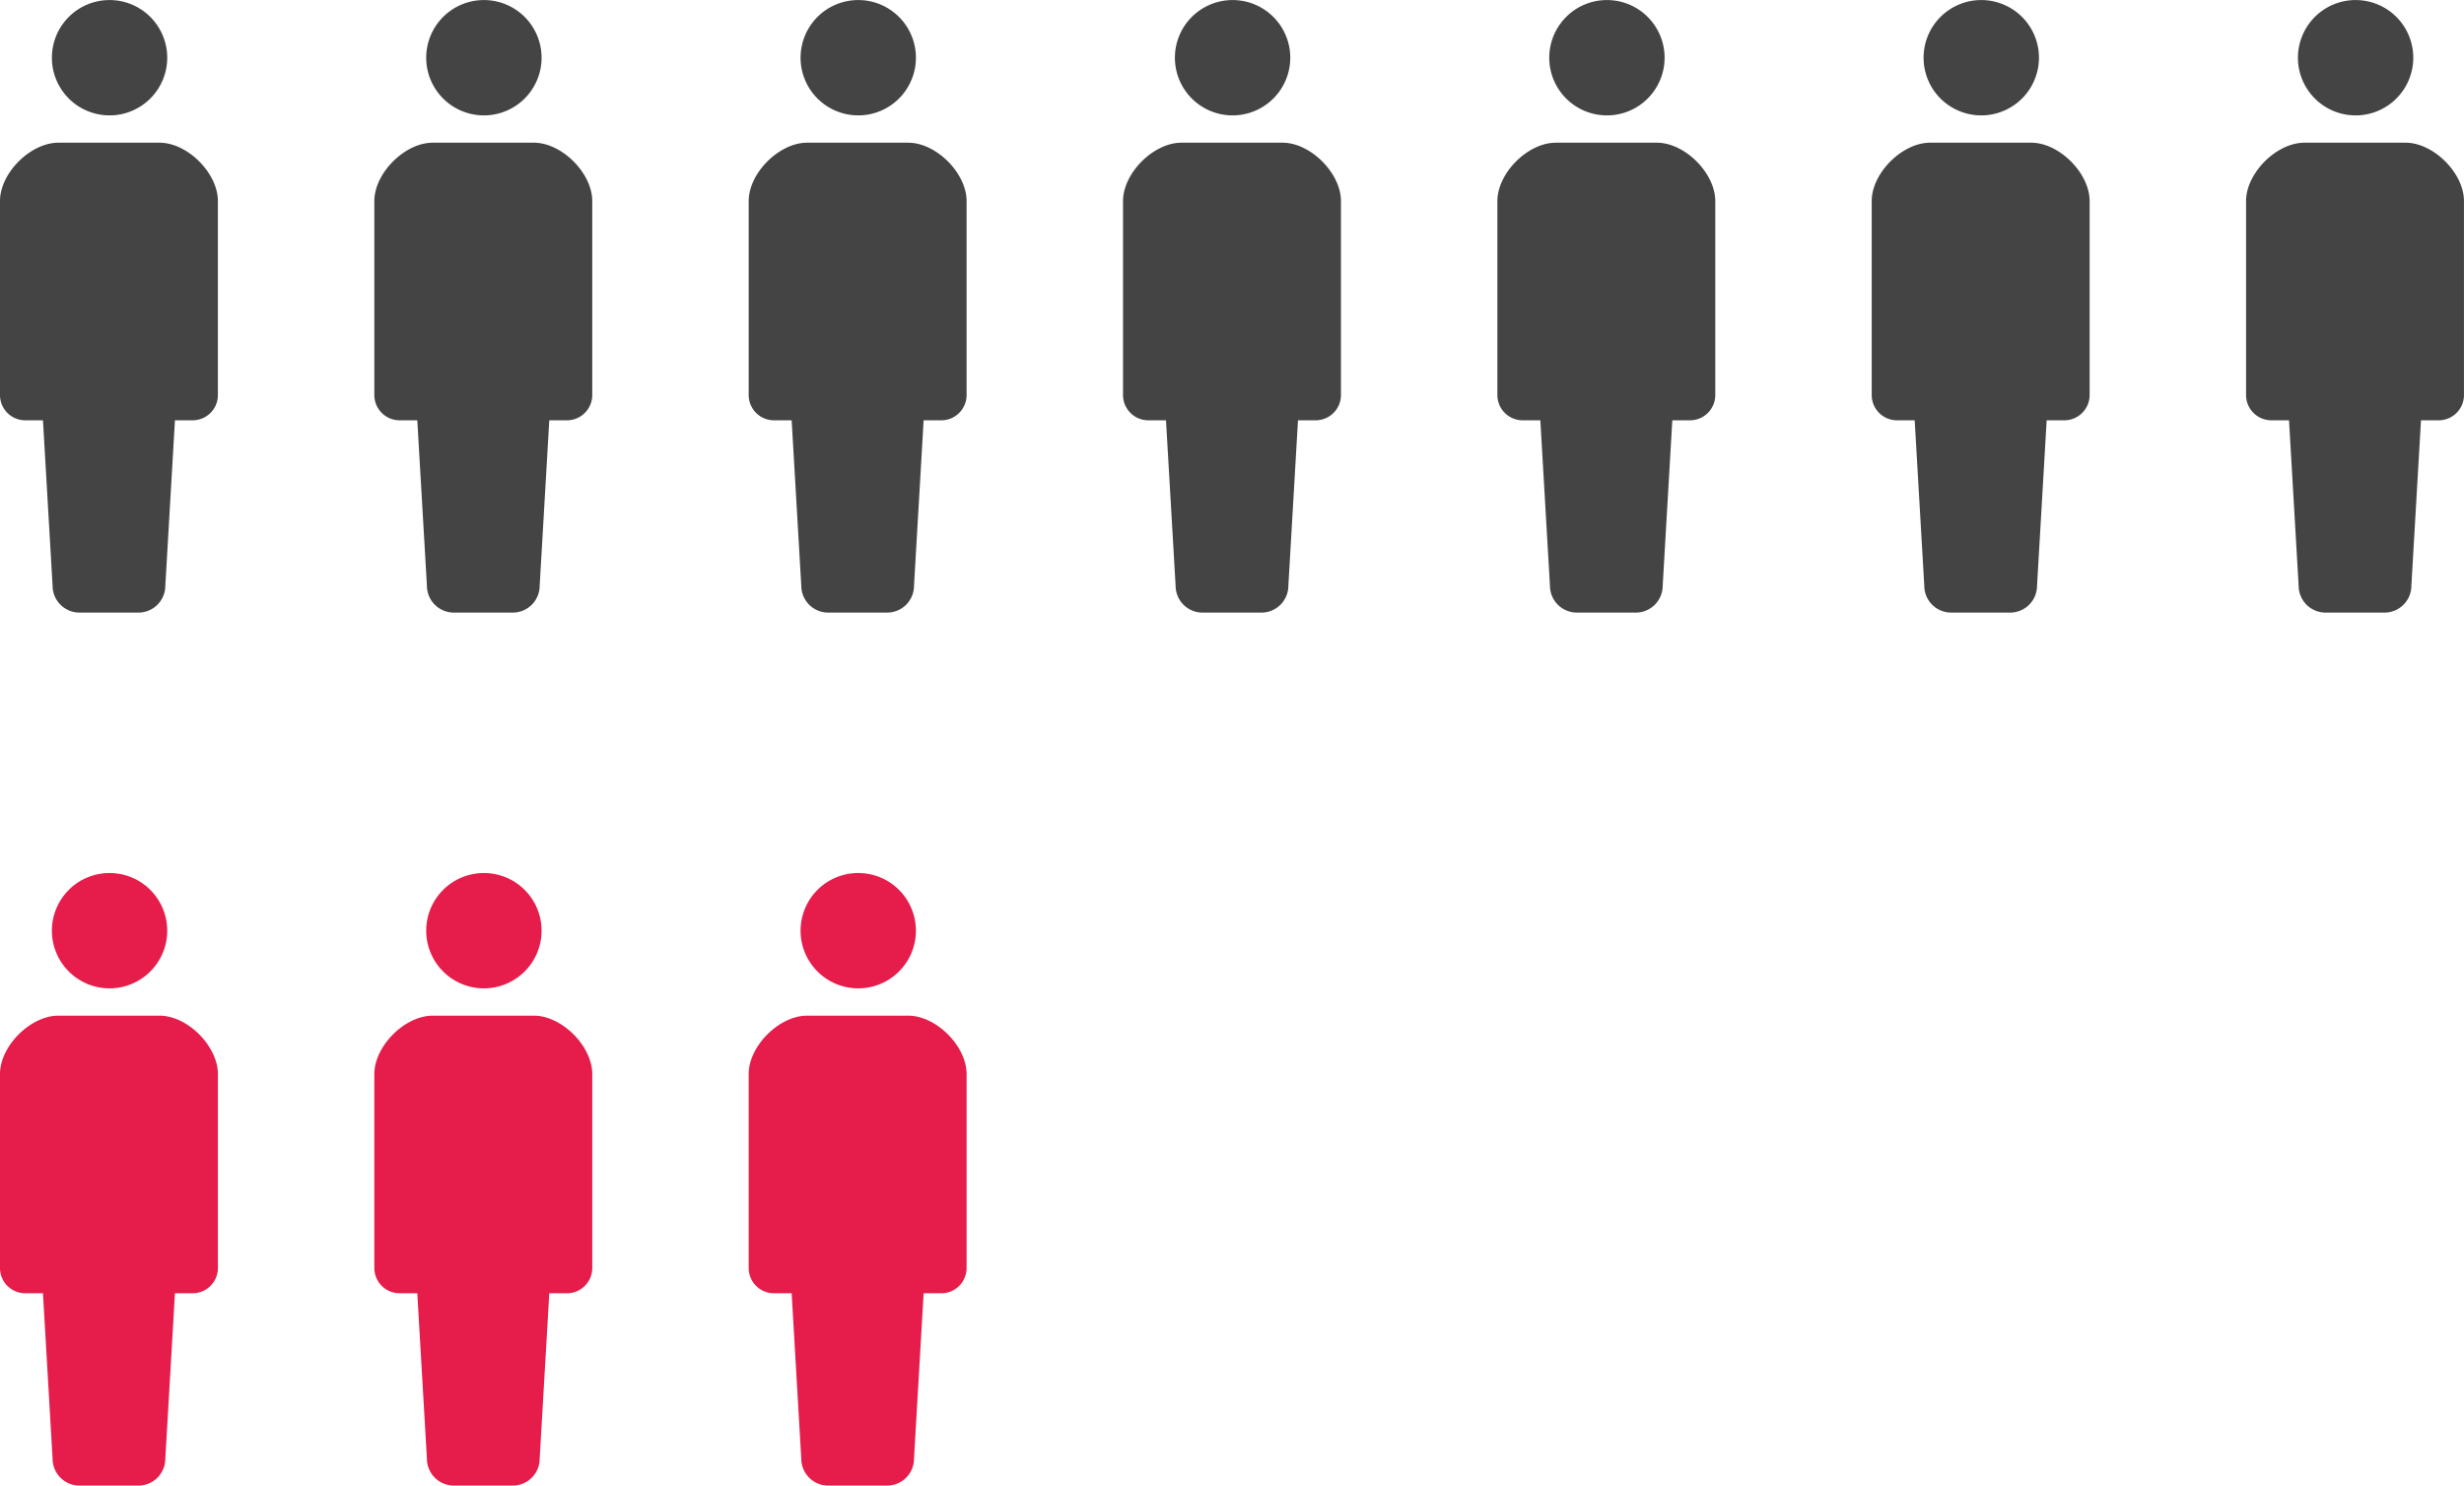 <svg xmlns="http://www.w3.org/2000/svg" width="252.06" height="152"><g data-name="グループ 121674" fill="#444"><path data-name="パス 143294" d="M240.972 11.806a5.9 5.9 0 10-5.9-5.9 5.9 5.9 0 005.9 5.9z"/><path data-name="パス 143295" d="M246.086 14.602h-10.35c-2.86 0-5.972 3.112-5.972 5.973v19.84a2.589 2.589 0 002.589 2.59h1.807l.984 16.92a2.756 2.756 0 002.757 2.755h6.02a2.756 2.756 0 002.756-2.755l.984-16.92h1.807a2.589 2.589 0 002.589-2.59v-19.84c.001-2.861-3.111-5.973-5.971-5.973z"/><g data-name="シンプルな人のピクトグラム"><path data-name="パス 143294" d="M202.678 11.806a5.9 5.9 0 10-5.9-5.9 5.9 5.9 0 005.9 5.9z"/><path data-name="パス 143295" d="M207.792 14.602h-10.35c-2.86 0-5.972 3.112-5.972 5.973v19.84a2.589 2.589 0 002.589 2.59h1.807l.984 16.92a2.756 2.756 0 002.757 2.755h6.02a2.756 2.756 0 002.756-2.755l.984-16.92h1.807a2.589 2.589 0 002.589-2.59v-19.84c.001-2.861-3.111-5.973-5.971-5.973z"/></g><g data-name="シンプルな人のピクトグラム"><path data-name="パス 143294" d="M164.384 11.806a5.9 5.9 0 10-5.9-5.9 5.9 5.9 0 005.9 5.9z"/><path data-name="パス 143295" d="M169.498 14.602h-10.35c-2.86 0-5.972 3.112-5.972 5.973v19.84a2.589 2.589 0 002.589 2.59h1.807l.984 16.92a2.756 2.756 0 002.757 2.755h6.02a2.756 2.756 0 002.756-2.755l.984-16.92h1.807a2.589 2.589 0 002.589-2.59v-19.84c.001-2.861-3.111-5.973-5.971-5.973z"/></g><g data-name="シンプルな人のピクトグラム"><path data-name="パス 143294" d="M126.09 11.806a5.9 5.9 0 10-5.9-5.9 5.9 5.9 0 005.9 5.9z"/><path data-name="パス 143295" d="M131.204 14.602h-10.35c-2.86 0-5.972 3.112-5.972 5.973v19.84a2.589 2.589 0 002.589 2.59h1.807l.984 16.92a2.756 2.756 0 002.757 2.755h6.02a2.756 2.756 0 002.756-2.755l.984-16.92h1.807a2.589 2.589 0 002.589-2.59v-19.84c.001-2.861-3.111-5.973-5.971-5.973z"/></g><g data-name="シンプルな人のピクトグラム"><path data-name="パス 143294" d="M87.796 11.806a5.9 5.9 0 10-5.9-5.9 5.9 5.9 0 005.9 5.9z"/><path data-name="パス 143295" d="M92.91 14.602H82.56c-2.86 0-5.972 3.112-5.972 5.973v19.84a2.589 2.589 0 002.589 2.59h1.807l.984 16.92a2.756 2.756 0 002.757 2.755h6.02a2.756 2.756 0 002.756-2.755l.984-16.92h1.807a2.589 2.589 0 002.589-2.59v-19.84c.001-2.861-3.111-5.973-5.971-5.973z"/></g><g data-name="シンプルな人のピクトグラム"><path data-name="パス 143294" d="M49.501 11.806a5.9 5.9 0 10-5.9-5.9 5.9 5.9 0 005.9 5.9z"/><path data-name="パス 143295" d="M54.615 14.602h-10.35c-2.86 0-5.972 3.112-5.972 5.973v19.84a2.589 2.589 0 002.589 2.59h1.807l.984 16.92a2.756 2.756 0 002.757 2.755h6.02a2.756 2.756 0 002.756-2.755l.984-16.92h1.807a2.589 2.589 0 002.589-2.59v-19.84c.001-2.861-3.111-5.973-5.971-5.973z"/></g><g data-name="シンプルな人のピクトグラム"><path data-name="パス 143294" d="M11.207 11.806a5.9 5.9 0 10-5.9-5.9 5.9 5.9 0 005.9 5.9z"/><path data-name="パス 143295" d="M16.321 14.602H5.971c-2.86 0-5.972 3.112-5.972 5.973v19.84a2.589 2.589 0 002.589 2.59h1.807l.984 16.92a2.756 2.756 0 002.757 2.755h6.02a2.756 2.756 0 002.756-2.755l.984-16.92h1.807a2.589 2.589 0 002.589-2.59v-19.84c.001-2.861-3.111-5.973-5.971-5.973z"/></g></g><g data-name="グループ 121675" fill="#e61c4a"><g data-name="シンプルな人のピクトグラム"><path data-name="パス 143294" d="M87.796 101.125a5.9 5.9 0 10-5.9-5.9 5.9 5.9 0 005.9 5.9z"/><path data-name="パス 143295" d="M92.91 103.921H82.56c-2.86 0-5.972 3.112-5.972 5.973v19.84a2.589 2.589 0 002.589 2.59h1.807l.984 16.92a2.756 2.756 0 002.757 2.755h6.02a2.756 2.756 0 002.756-2.755l.984-16.92h1.807a2.589 2.589 0 002.589-2.59v-19.84c.001-2.861-3.111-5.973-5.971-5.973z"/></g><g data-name="シンプルな人のピクトグラム"><path data-name="パス 143294" d="M49.501 101.125a5.9 5.9 0 10-5.9-5.9 5.9 5.9 0 005.9 5.9z"/><path data-name="パス 143295" d="M54.615 103.921h-10.35c-2.86 0-5.972 3.112-5.972 5.973v19.84a2.589 2.589 0 002.589 2.59h1.807l.984 16.92a2.756 2.756 0 002.757 2.755h6.02a2.756 2.756 0 002.756-2.755l.984-16.92h1.807a2.589 2.589 0 002.589-2.59v-19.84c.001-2.861-3.111-5.973-5.971-5.973z"/></g><g data-name="シンプルな人のピクトグラム"><path data-name="パス 143294" d="M11.207 101.125a5.9 5.9 0 10-5.9-5.9 5.9 5.9 0 005.9 5.9z"/><path data-name="パス 143295" d="M16.321 103.921H5.971c-2.86 0-5.972 3.112-5.972 5.973v19.84a2.589 2.589 0 002.589 2.59h1.807l.984 16.92a2.756 2.756 0 002.757 2.755h6.02a2.756 2.756 0 002.756-2.755l.984-16.92h1.807a2.589 2.589 0 002.589-2.59v-19.84c.001-2.861-3.111-5.973-5.971-5.973z"/></g></g></svg>